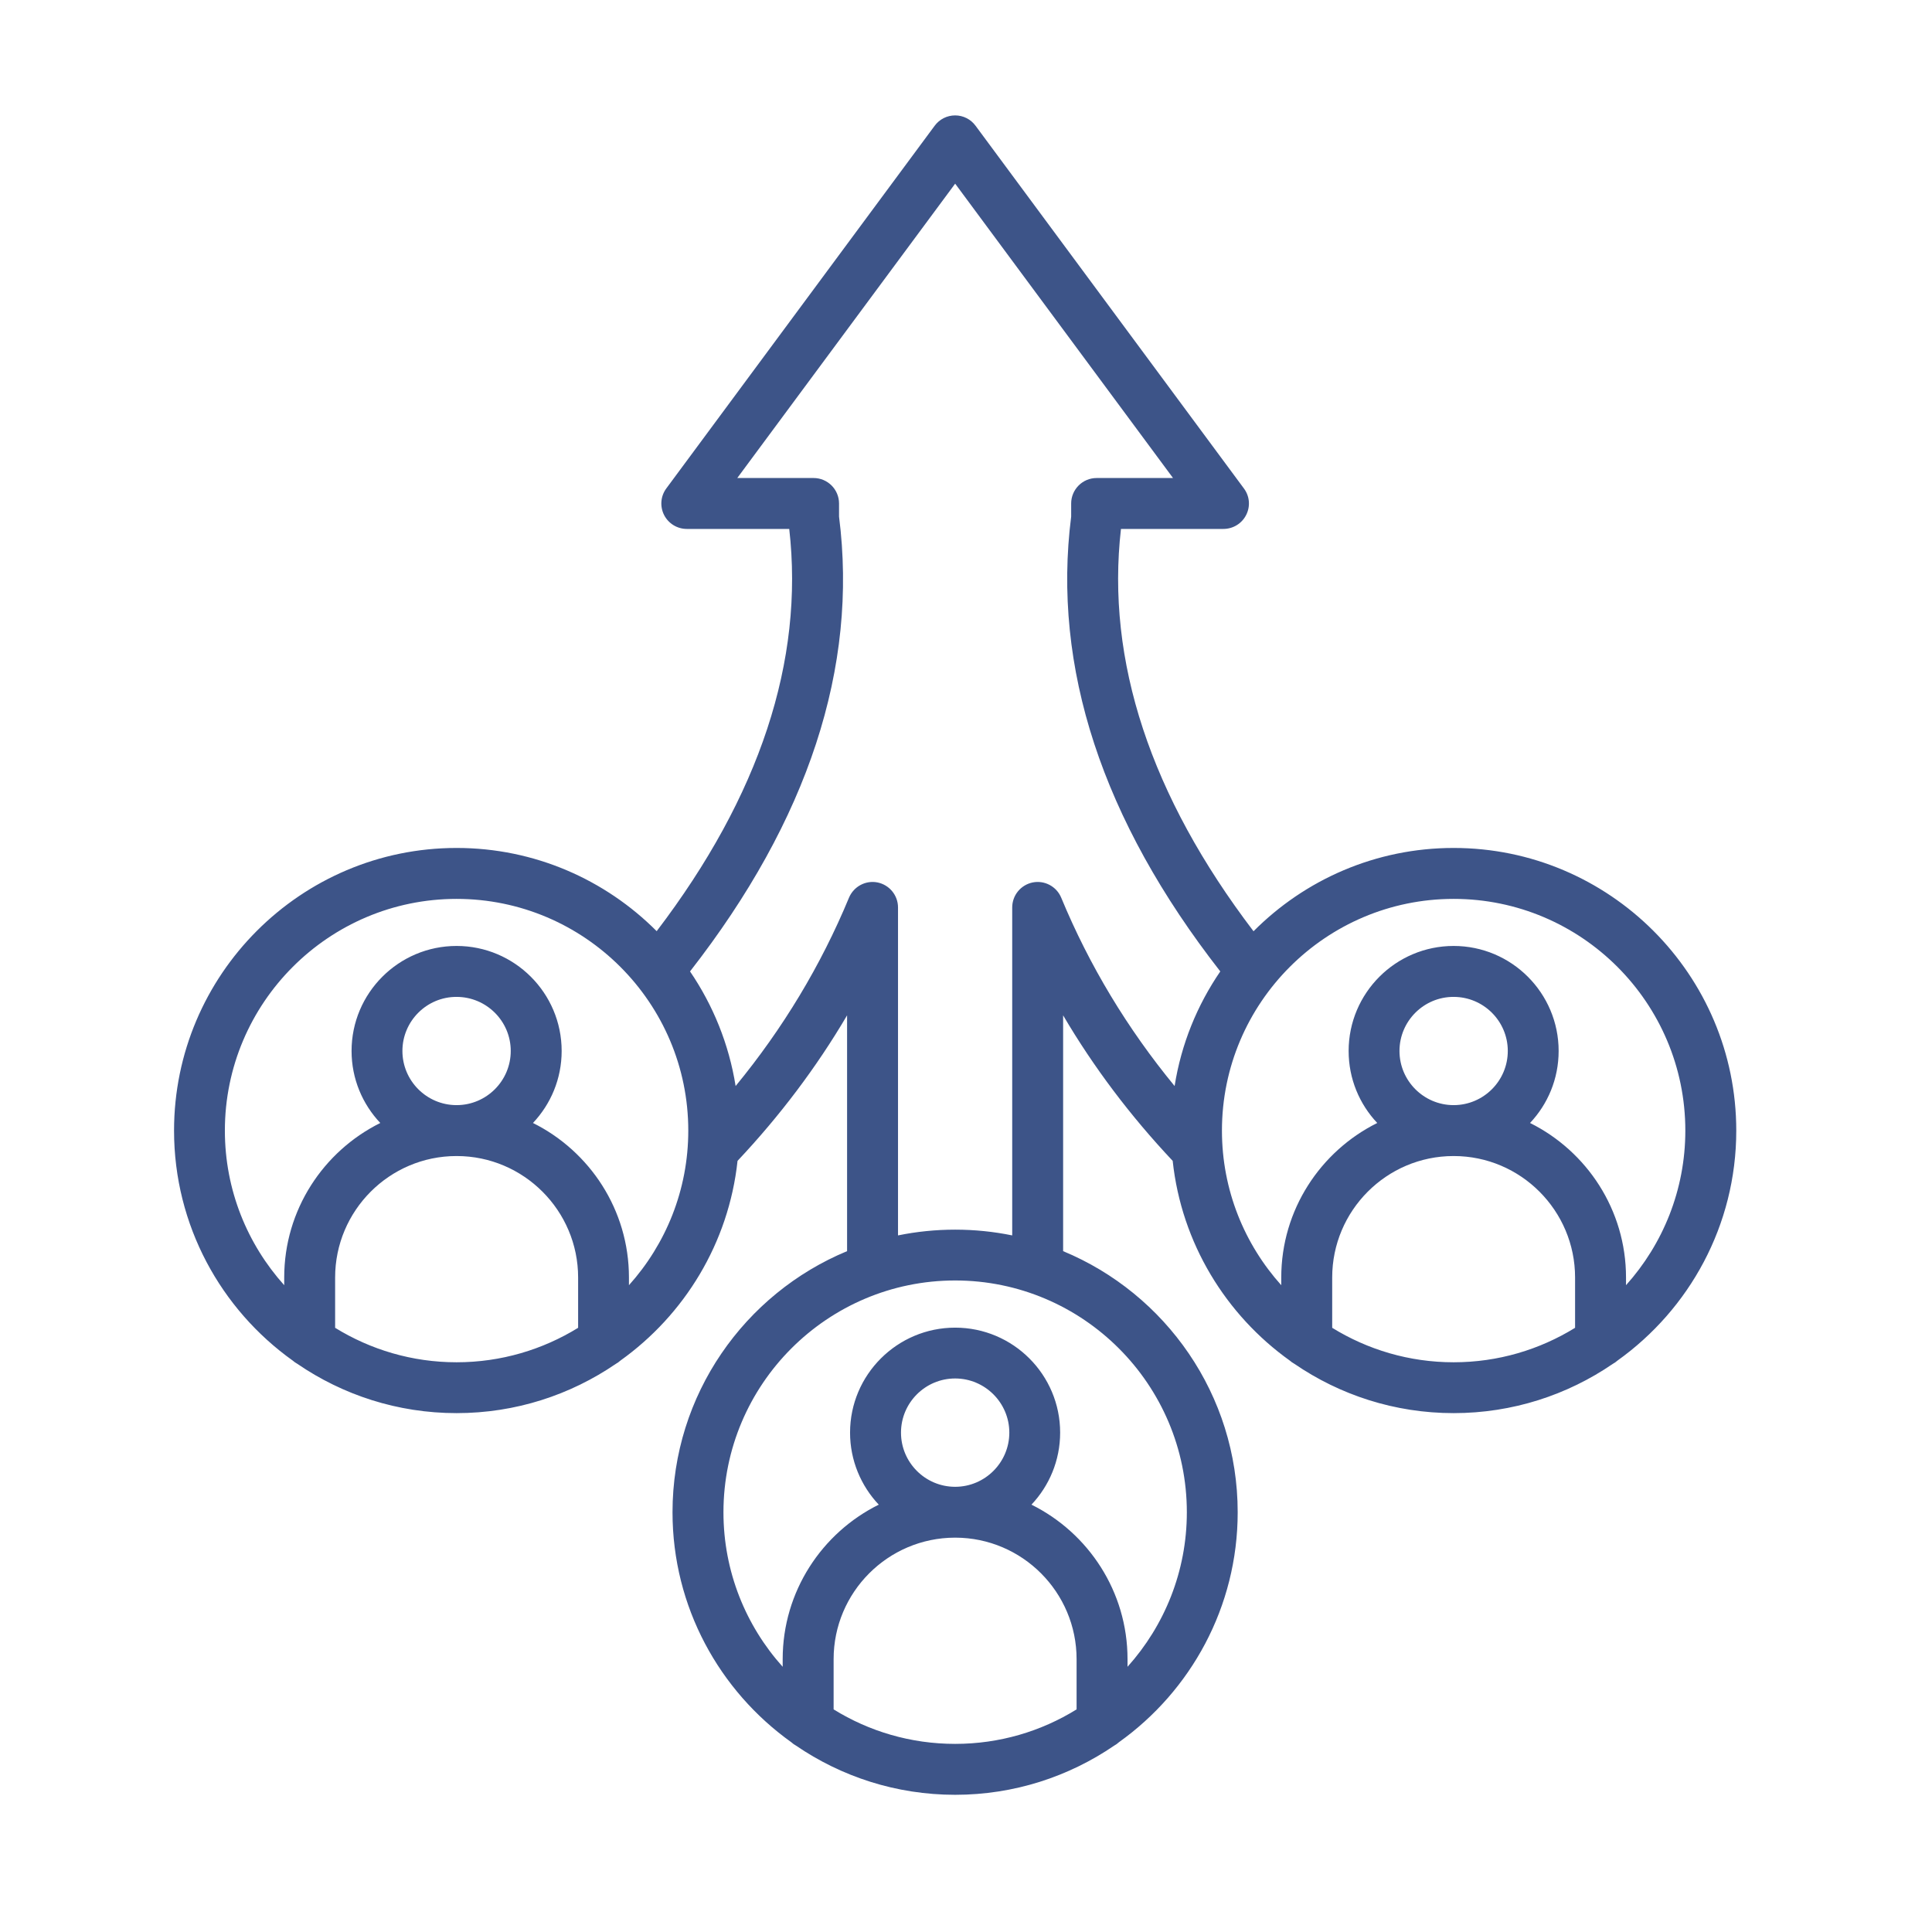 <svg xmlns="http://www.w3.org/2000/svg" xmlns:xlink="http://www.w3.org/1999/xlink" width="115" zoomAndPan="magnify" viewBox="0 0 86.25 86.25" height="115" preserveAspectRatio="xMidYMid meet" version="1.2"><defs><clipPath id="7794c381b9"><path d="M 7.766 5.082 L 77.656 5.082 L 77.656 80.18 L 7.766 80.18 Z M 7.766 5.082 "/></clipPath></defs><g id="3bc3763b9d"><g clip-rule="nonzero" clip-path="url(#7794c381b9)"><path style=" stroke:none;fill-rule:evenodd;fill:#3d5488;fill-opacity:1;" d="M 72.59 57.375 L 72.59 57.031 C 72.59 54.012 70.84 51.395 68.305 50.133 C 69.098 49.293 69.582 48.164 69.582 46.918 C 69.582 44.332 67.48 42.23 64.895 42.23 C 62.309 42.23 60.207 44.332 60.207 46.918 C 60.207 48.164 60.691 49.293 61.484 50.133 C 58.949 51.395 57.199 54.012 57.199 57.031 L 57.199 57.375 C 55.555 55.543 54.551 53.125 54.551 50.473 C 54.551 44.77 59.191 40.129 64.895 40.129 C 70.598 40.129 75.238 44.77 75.238 50.473 C 75.238 53.125 74.234 55.543 72.59 57.375 Z M 62.477 46.918 C 62.477 48.25 63.559 49.332 64.887 49.336 C 64.891 49.336 64.891 49.336 64.895 49.336 C 64.898 49.336 64.898 49.336 64.902 49.336 C 66.23 49.332 67.312 48.25 67.312 46.918 C 67.312 45.586 66.227 44.504 64.895 44.504 C 63.562 44.5 62.477 45.586 62.477 46.918 Z M 70.316 59.277 L 70.316 57.031 C 70.316 54.047 67.891 51.613 64.906 51.609 C 64.902 51.609 64.898 51.609 64.895 51.609 C 64.891 51.609 64.887 51.609 64.883 51.609 C 61.898 51.613 59.473 54.047 59.473 57.031 L 59.473 59.277 C 61.051 60.25 62.906 60.816 64.895 60.816 C 66.883 60.816 68.738 60.25 70.316 59.277 Z M 52.438 48.484 C 50.328 45.918 48.629 43.102 47.375 40.074 C 47.168 39.574 46.633 39.289 46.102 39.395 C 45.57 39.504 45.188 39.969 45.188 40.512 L 45.188 55.152 C 44.363 54.984 43.512 54.895 42.641 54.895 C 41.766 54.895 40.914 54.984 40.09 55.152 L 40.09 40.512 C 40.09 39.969 39.707 39.504 39.176 39.395 C 38.645 39.289 38.113 39.574 37.902 40.074 C 36.648 43.102 34.949 45.918 32.84 48.484 C 32.543 46.613 31.832 44.875 30.805 43.367 C 36.078 36.609 38.316 29.785 37.457 23.062 L 37.457 22.477 C 37.457 21.852 36.949 21.34 36.32 21.34 L 32.914 21.34 L 42.641 8.199 L 52.367 21.34 L 48.957 21.34 C 48.328 21.34 47.82 21.852 47.82 22.477 L 47.82 23.062 C 46.965 29.785 49.203 36.609 54.477 43.367 C 53.445 44.875 52.734 46.609 52.438 48.484 Z M 52.984 67.512 C 52.984 70.16 51.98 72.578 50.336 74.41 L 50.336 74.07 C 50.336 71.051 48.586 68.43 46.047 67.172 C 46.84 66.332 47.328 65.199 47.328 63.957 C 47.328 61.371 45.227 59.27 42.641 59.27 C 40.055 59.27 37.949 61.371 37.949 63.957 C 37.949 65.199 38.438 66.332 39.23 67.172 C 36.691 68.43 34.941 71.051 34.941 74.07 L 34.941 74.41 C 33.297 72.578 32.297 70.16 32.297 67.512 C 32.297 61.805 36.934 57.164 42.641 57.164 C 48.344 57.164 52.984 61.805 52.984 67.512 Z M 40.223 63.957 C 40.223 65.285 41.301 66.371 42.633 66.375 C 42.633 66.375 42.637 66.375 42.641 66.375 C 42.641 66.375 42.645 66.375 42.648 66.375 C 43.977 66.371 45.059 65.285 45.059 63.957 C 45.059 62.625 43.973 61.539 42.641 61.539 C 41.305 61.539 40.223 62.625 40.223 63.957 Z M 48.062 76.312 L 48.062 74.07 C 48.062 71.082 45.637 68.652 42.652 68.645 C 42.648 68.645 42.645 68.645 42.641 68.645 C 42.637 68.645 42.633 68.645 42.629 68.645 C 39.641 68.652 37.215 71.082 37.215 74.07 L 37.215 76.312 C 38.793 77.289 40.652 77.852 42.641 77.852 C 44.629 77.852 46.484 77.289 48.062 76.312 Z M 28.078 57.375 L 28.078 57.031 C 28.078 54.012 26.328 51.395 23.793 50.133 C 24.586 49.293 25.074 48.164 25.074 46.918 C 25.074 44.332 22.969 42.23 20.383 42.23 C 17.797 42.23 15.695 44.332 15.695 46.918 C 15.695 48.164 16.184 49.293 16.977 50.133 C 14.438 51.395 12.688 54.012 12.688 57.031 L 12.688 57.375 C 11.043 55.543 10.039 53.125 10.039 50.473 C 10.039 44.77 14.68 40.129 20.383 40.129 C 26.086 40.129 30.727 44.77 30.727 50.473 C 30.727 53.125 29.723 55.543 28.078 57.375 Z M 17.965 46.918 C 17.965 48.25 19.047 49.332 20.375 49.336 C 20.379 49.336 20.383 49.336 20.383 49.336 C 20.387 49.336 20.391 49.336 20.391 49.336 C 21.719 49.332 22.801 48.25 22.801 46.918 C 22.801 45.586 21.715 44.504 20.383 44.504 C 19.051 44.5 17.965 45.586 17.965 46.918 Z M 25.809 59.277 L 25.809 57.031 C 25.809 54.047 23.379 51.613 20.395 51.609 C 20.391 51.609 20.387 51.609 20.383 51.609 C 20.379 51.609 20.375 51.609 20.371 51.609 C 17.387 51.613 14.961 54.047 14.961 57.031 L 14.961 59.277 C 16.539 60.25 18.395 60.816 20.383 60.816 C 22.371 60.816 24.23 60.25 25.809 59.277 Z M 64.895 37.855 C 61.406 37.855 58.246 39.277 55.961 41.574 C 51.363 35.535 49.371 29.496 50.043 23.613 L 54.617 23.613 C 55.047 23.613 55.441 23.371 55.633 22.988 C 55.828 22.605 55.789 22.148 55.531 21.805 L 43.551 5.613 C 43.34 5.324 43 5.152 42.641 5.152 C 42.277 5.152 41.941 5.324 41.727 5.613 L 29.746 21.805 C 29.492 22.148 29.453 22.605 29.645 22.988 C 29.84 23.371 30.23 23.613 30.66 23.613 L 35.234 23.613 C 35.906 29.496 33.914 35.535 29.316 41.57 C 27.031 39.277 23.871 37.855 20.383 37.855 C 13.426 37.855 7.77 43.516 7.77 50.473 C 7.77 54.703 9.863 58.453 13.07 60.742 C 13.133 60.797 13.203 60.848 13.277 60.887 C 15.301 62.273 17.75 63.086 20.383 63.086 C 23.02 63.086 25.465 62.273 27.492 60.887 C 27.566 60.848 27.633 60.797 27.695 60.742 C 30.555 58.699 32.531 55.496 32.926 51.824 C 34.816 49.816 36.453 47.645 37.816 45.328 L 37.816 55.855 C 33.246 57.75 30.023 62.262 30.023 67.512 C 30.023 71.742 32.121 75.488 35.324 77.777 C 35.391 77.836 35.457 77.887 35.531 77.926 C 37.559 79.312 40.004 80.125 42.641 80.125 C 45.273 80.125 47.719 79.312 49.746 77.926 C 49.82 77.887 49.887 77.836 49.953 77.777 C 53.156 75.492 55.254 71.742 55.254 67.512 C 55.254 62.262 52.031 57.75 47.461 55.855 L 47.461 45.328 C 48.824 47.645 50.461 49.816 52.352 51.824 C 52.746 55.496 54.723 58.699 57.582 60.742 C 57.645 60.797 57.715 60.848 57.789 60.887 C 59.812 62.273 62.262 63.086 64.895 63.086 C 67.527 63.086 69.977 62.273 72 60.887 C 72.074 60.848 72.145 60.797 72.207 60.742 C 75.414 58.453 77.512 54.703 77.512 50.473 C 77.512 43.516 71.852 37.855 64.895 37.855 Z M 64.895 37.855 "/></g></g></svg>